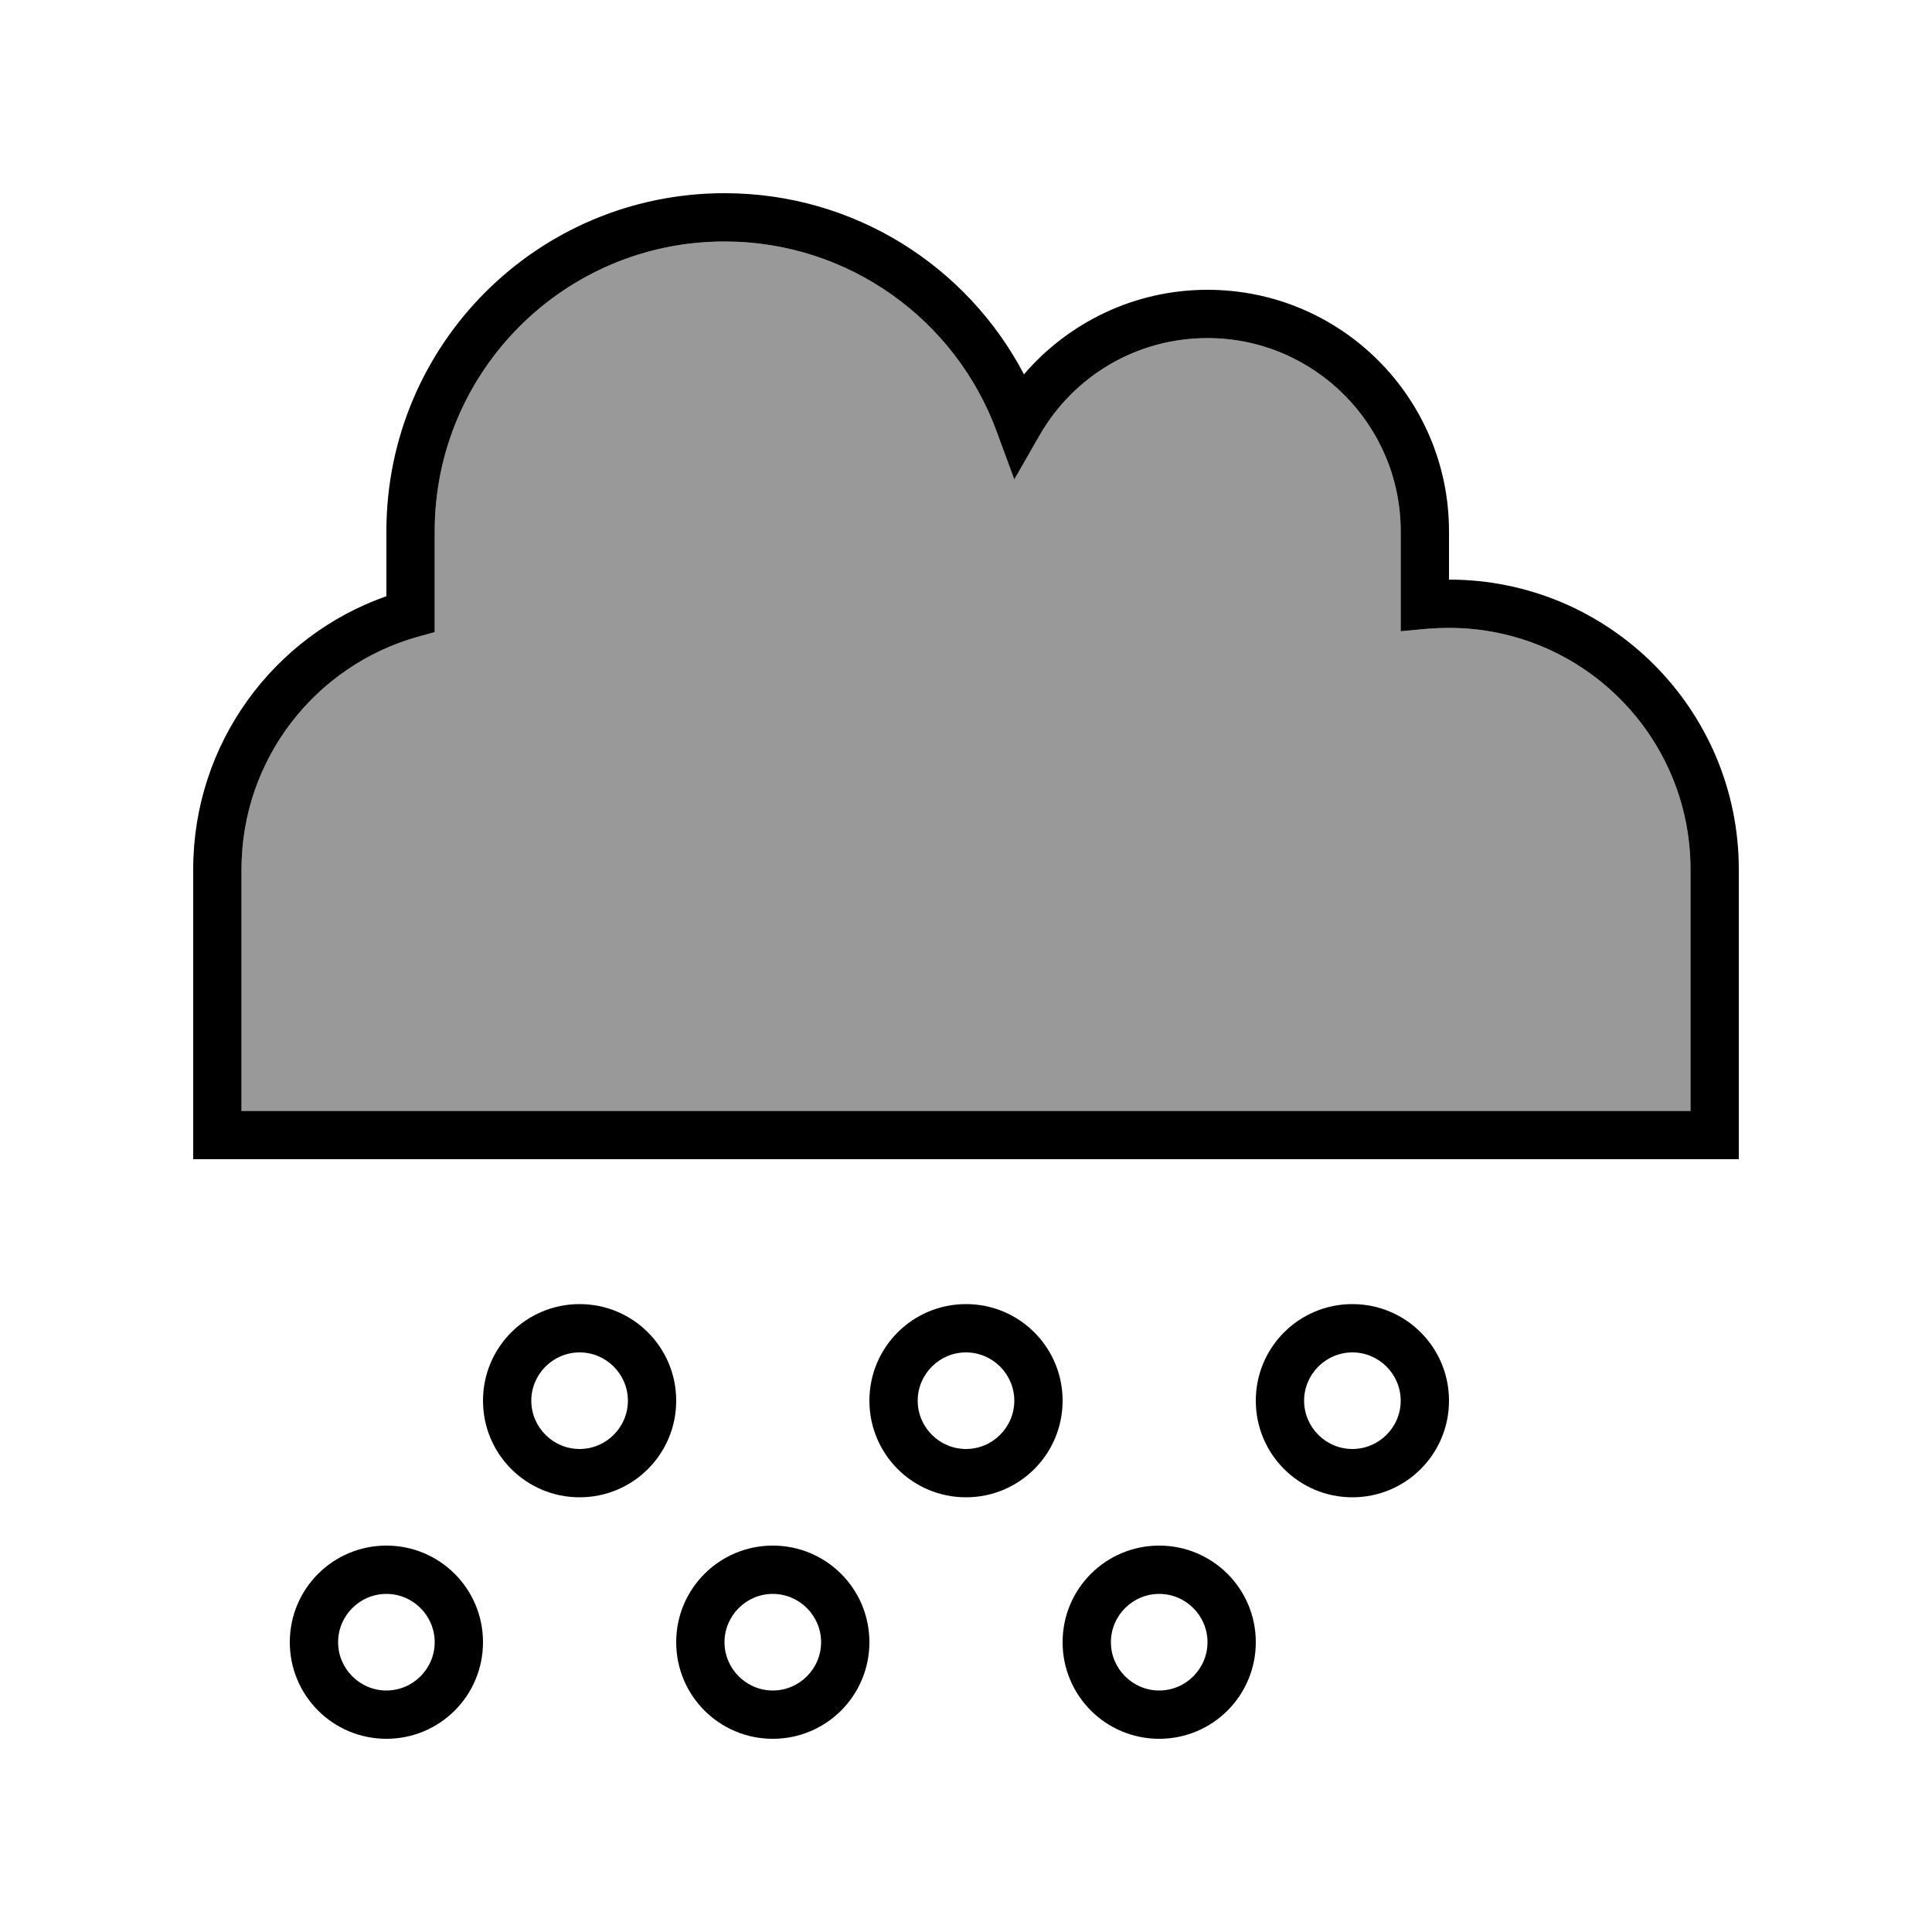 <svg xmlns="http://www.w3.org/2000/svg" viewBox="0 0 640 640"><!--! Font Awesome Pro 7.1.0 by @fontawesome - https://fontawesome.com License - https://fontawesome.com/license (Commercial License) Copyright 2025 Fonticons, Inc. --><path opacity=".4" fill="currentColor" d="M80 288L80 368L560 368L560 288C560 243.8 524.2 208 480 208C477.5 208 475.1 208.1 472.7 208.3L464 209.1L464 176C464 140.7 435.3 112 400 112C376.3 112 355.6 124.9 344.5 144L336 158.8L330.1 142.8C316.6 106.1 281.3 80 240 80C187 80 144 123 144 176L144 209.4L138.2 211C104.6 220.5 80 251.4 80 288z"/><path fill="currentColor" d="M240 64C178.1 64 128 114.1 128 176L128 197.5C90.7 210.6 64 246.2 64 288L64 384L576 384L576 288C576 235 533 192 480 192L480 176C480 131.8 444.2 96 400 96C375.7 96 353.9 106.9 339.2 124C320.5 88.3 283.1 64 240 64zM144 176C144 123 187 80 240 80C281.3 80 316.6 106.1 330.1 142.8L336 158.8L344.5 144C355.6 124.8 376.3 112 400 112C435.3 112 464 140.7 464 176L464 209.1L472.7 208.3C475.1 208.1 477.5 208 480 208C524.2 208 560 243.8 560 288L560 368L80 368L80 288C80 251.4 104.6 220.5 138.2 211L144 209.4L144 176zM192 480C183.2 480 176 472.8 176 464C176 455.2 183.2 448 192 448C200.8 448 208 455.2 208 464C208 472.8 200.8 480 192 480zM160 464C160 481.7 174.3 496 192 496C209.7 496 224 481.7 224 464C224 446.3 209.7 432 192 432C174.3 432 160 446.3 160 464zM128 560C119.2 560 112 552.8 112 544C112 535.2 119.2 528 128 528C136.8 528 144 535.2 144 544C144 552.8 136.8 560 128 560zM96 544C96 561.7 110.3 576 128 576C145.7 576 160 561.7 160 544C160 526.3 145.7 512 128 512C110.3 512 96 526.3 96 544zM336 464C336 472.8 328.8 480 320 480C311.2 480 304 472.8 304 464C304 455.2 311.2 448 320 448C328.8 448 336 455.2 336 464zM320 432C302.3 432 288 446.3 288 464C288 481.7 302.3 496 320 496C337.7 496 352 481.7 352 464C352 446.3 337.7 432 320 432zM256 560C247.2 560 240 552.8 240 544C240 535.2 247.2 528 256 528C264.8 528 272 535.2 272 544C272 552.8 264.8 560 256 560zM224 544C224 561.7 238.3 576 256 576C273.7 576 288 561.7 288 544C288 526.3 273.7 512 256 512C238.3 512 224 526.3 224 544zM464 464C464 472.8 456.8 480 448 480C439.2 480 432 472.8 432 464C432 455.2 439.2 448 448 448C456.8 448 464 455.2 464 464zM448 432C430.3 432 416 446.3 416 464C416 481.7 430.3 496 448 496C465.7 496 480 481.7 480 464C480 446.3 465.7 432 448 432zM384 560C375.2 560 368 552.8 368 544C368 535.2 375.2 528 384 528C392.8 528 400 535.2 400 544C400 552.8 392.8 560 384 560zM352 544C352 561.7 366.3 576 384 576C401.7 576 416 561.7 416 544C416 526.3 401.7 512 384 512C366.3 512 352 526.3 352 544z"/></svg>